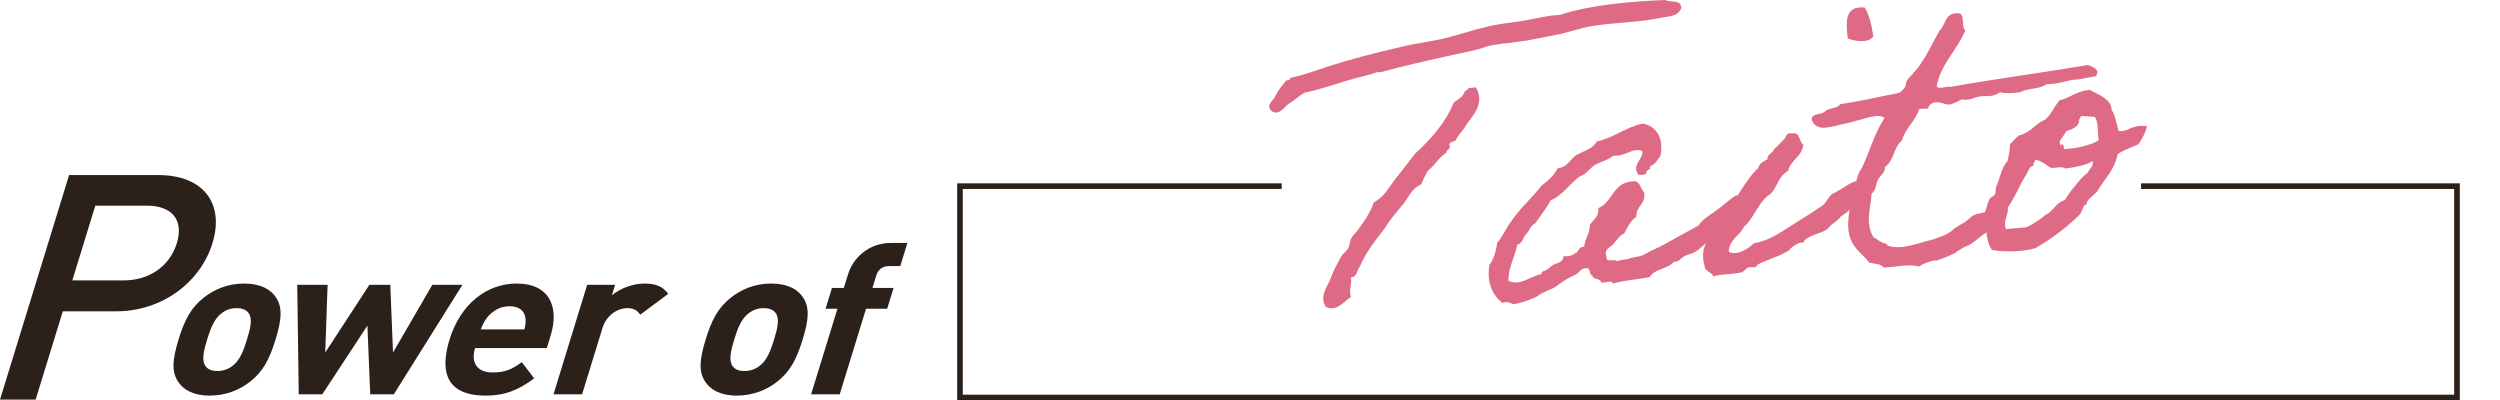 <?xml version="1.0" encoding="UTF-8"?><svg id="_レイヤー_1" xmlns="http://www.w3.org/2000/svg" viewBox="0 0 710.601 113.784"><defs><style>.cls-1{fill:none;stroke:#2c201b;stroke-miterlimit:10;stroke-width:1.6px;}.cls-2{fill:#2c201b;}.cls-3{fill:#df6a86;}</style></defs><path class="cls-2" d="M33.048,88.487h-15.195l-7.723,25.102H0l19.639-63.83h25.325c13.038,0,18.848,8.248,15.428,19.364-3.42,11.117-14.306,19.365-27.344,19.365ZM41.726,58.455h-14.633l-6.537,21.247h14.633c7.034,0,13.005-3.855,15.073-10.579,2.068-6.724-1.502-10.668-8.536-10.668Z"/><path class="cls-2" d="M70.91,108.622c-2.626,2.032-6.492,3.825-11.308,3.825s-7.515-1.792-8.891-3.825c-2.037-2.929-1.702-6.455.044-12.132,1.729-5.618,3.563-9.145,7.403-12.073,2.626-2.032,6.43-3.825,11.244-3.825s7.578,1.793,8.954,3.825c2.037,2.928,1.702,6.455-.026,12.073-1.746,5.678-3.581,9.204-7.421,12.132ZM70.644,88.958c-.662-.896-1.766-1.375-3.392-1.375s-2.961.478-4.174,1.375c-2.185,1.614-3.2,4.303-4.193,7.531-.992,3.227-1.65,5.977-.459,7.59.662.896,1.703,1.375,3.328,1.375s3.024-.478,4.237-1.375c2.185-1.614,3.219-4.363,4.211-7.59.993-3.228,1.634-5.917.441-7.531Z"/><path class="cls-2" d="M111.925,112.088h-6.691l-.803-19.543-12.829,19.543h-6.69l-.425-31.138h8.629l-.668,19.245,12.549-19.245h5.94l.771,19.245,11.173-19.245h8.567l-19.522,31.138Z"/><path class="cls-2" d="M135.039,98.939c-1.231,4.004.432,6.933,4.996,6.933,3.564,0,5.609-.956,8.28-2.928l3.523,4.602c-4.288,3.167-8.011,4.9-13.889,4.9-7.691,0-14.04-3.347-10.161-15.957,3.126-10.161,10.645-15.898,19.087-15.898,9.066,0,12.245,6.335,9.616,14.882l-1.066,3.466h-20.387ZM149.337,90.273c-.306-1.853-1.696-3.227-4.447-3.227s-4.988,1.374-6.433,3.227c-.85,1.135-1.295,1.972-1.781,3.347h12.382c.36-1.375.431-2.212.279-3.347Z"/><path class="cls-2" d="M181.986,89.437c-.883-1.195-1.743-1.853-3.744-1.853-2.501,0-5.805,1.793-7.018,5.737l-5.774,18.767h-8.129l9.58-31.138h7.941l-.919,2.989c2.114-1.793,5.72-3.347,9.221-3.347,3.189,0,5.201.777,6.79,2.929l-7.948,5.917Z"/><path class="cls-2" d="M220.733,108.622c-2.626,2.032-6.492,3.825-11.308,3.825s-7.515-1.792-8.891-3.825c-2.037-2.929-1.702-6.455.044-12.132,1.729-5.618,3.563-9.145,7.403-12.073,2.626-2.032,6.43-3.825,11.244-3.825s7.578,1.793,8.954,3.825c2.037,2.928,1.702,6.455-.026,12.073-1.746,5.678-3.581,9.204-7.421,12.132ZM220.467,88.958c-.662-.896-1.766-1.375-3.392-1.375s-2.961.478-4.174,1.375c-2.185,1.614-3.2,4.303-4.193,7.531-.992,3.227-1.651,5.977-.459,7.59.662.896,1.703,1.375,3.328,1.375s3.024-.478,4.237-1.375c2.186-1.614,3.219-4.363,4.211-7.59.993-3.228,1.634-5.917.441-7.531Z"/><path class="cls-2" d="M246.162,87.764l-7.484,24.324h-8.129l7.484-24.324h-3.377l1.82-5.917h3.377l1.195-3.885c1.36-4.422,5.615-8.905,12.244-8.905h4.627l-2.022,6.574h-3.189c-1.938,0-3.126,1.016-3.678,2.809l-1.048,3.406h6.003l-1.821,5.917h-6.002Z"/><polyline class="cls-1" points="608.58 52.912 698.375 52.912 698.375 112.984 272.864 112.984 272.864 52.912 364.307 52.912"/><path class="cls-3" d="M477.875,2.389c-1.176,2.548-3.885,2.203-6.396,2.772-5.139,1.148-12.701,1.228-18.785,2.226-3.445.535-7.053,1.898-10.488,2.547-1.828.394-3.668.671-5.496,1.063-2.514.569-4.824.771-8.27,1.306-.463.041-1.166-.014-1.619.142-.451.156-3.234.283-4.918,1.013-1.914.75-7.525,1.823-10.951,2.588-6.275,1.48-12.34,2.709-18.131,4.38-.453.156-1.166-.014-1.617.142-.895.428-3.859,1.153-6.023,1.692-3.984,1.047-9.168,3.015-14.201,4.037-1.789.855-2.949,2.237-4.727,3.208-1.201.92-2.723,3.499-4.828,2.052-1.904-1.812.777-3.095,1.234-4.532.793-1.583,1.951-2.966,3.008-4.223.703.055,1.029-.206,1.104-.678,3.541-.776,6.822-1.878,10.324-3.116,6.455-2.078,13.738-3.997,21.275-5.704,3.531-.891,7.334-1.34,10.992-2.126,5.371-1.169,10.775-3.272,16.396-4.229,2.984-.494,5.873-.747,8.848-1.356,2.867-.484,5.822-1.324,8.848-1.355,8.021-2.798,20.617-3.9,29.787-4.237,1.467.803,4.746-.299,4.635,2.389ZM419.522,24.844c2.59,4.314-.709,7.863-2.48,10.23-.793,1.583-2.09,2.745-3.008,4.222-.014,1.166-1.924.634-2.055,1.81.594,1.462-.938,1.247-.848,2.286-2.209,1.358-3.184,3.54-5.152,4.992-.824,1.237-1.406,2.568-1.977,4.016-2.926,1.188-3.723,4.052-5.525,6.072-1.791,2.136-3.582,4.273-5.01,6.61-2.615,3.373-5.24,6.63-6.977,10.741-.855.89-.568,2.844-2.531,3.016.422,2.175-.662,3.085.021,5.587-1.883,1.096-3.932,4.303-7.088,2.832-2.141-3.189.746-6.12,1.469-8.512.754-2.046,1.861-4.006,2.865-5.84.613-.985,1.611-1.538,2.004-2.387.402-.734.5-2.256.914-2.875.496-.976,1.486-1.644,1.99-2.503,1.354-1.865,3.43-4.725,4.344-7.599,2.893-1.534,4.395-4.343,6.166-6.711,1.889-2.377,3.775-4.755,5.549-7.122,4.414-4.112,8.566-8.551,10.961-14.466,1.074-1.026,2.662-1.514,3.107-3.067.066-.588,1.125-.448,1.064-1.141l2.195-.192Z"/><path class="cls-3" d="M495.651,59.17c-1.873,1.212-3.816,4.293-5.584,5.379-1.883,1.096-1.35,1.865-3.223,3.077-1.875,1.211-3.246,2.845-5.119,4.058-1,.553-2.271.664-3.26,1.333-1.096.794-1.275,1.392-2.674,1.398-1.791,2.137-5.424,1.872-6.84,4.324-4.004.816-6.797.828-10.551,1.855-.1-1.156-2.33-.029-3.285-.294-.238-1.377-2.268-.617-2.502-1.994-1.051-.024-.328-2.417-1.811-2.054-1.639-.089-1.959,1.569-3.211,1.911-1.461.594-3.557,1.941-5.303,3.259-.76.648-3.713,1.49-5.346,2.796-.768.533-5.164,2.199-7.021,2.245.23-.02-1.719-1.014-2.824-.335-2.869-2.194-4.58-5.771-3.744-10.851,1.254-1.623,1.873-3.89,2.236-6.367,1.604-1.654,2.441-4.056,3.906-5.931,2.471-3.709,5.936-6.69,8.658-10.189,1.852-1.443,3.59-2.876,4.574-4.941,2.879-.369,3.504-2.52,5.264-3.721,2.104-1.232,4.846-1.821,5.83-3.887,5.023-1.139,8.037-3.964,12.945-5.092,4.115.455,6.203,4.348,5.221,9.091-.834,1.121-1.416,2.453-2.994,3.056.332,1.136-1.084.91-1.014,1.719-.045.819-1.346.583-2.145.771-2.332-2.707,1.139-4.292,1.031-6.844-2.895-1.144-4.637,1.57-8.27,1.306-1.516,1.297-3.691,1.721-5.355,2.681-1.535,1.066-2.33,2.649-4.146,3.158-2.959,2.122-4.777,5.308-8.363,6.903-1.311,2.327-2.871,4.443-4.432,6.559-1.348.583-1.562,2.116-2.531,3.016-.969.9-.934,2.644-2.531,3.016-.611,3.663-2.498,6.041-2.48,10.231,3.521,1.671,6.273-1.48,9.385-1.869-.092-1.04.863-.774,1.516-1.296.662-.408.979-.785,1.527-1.182.99-.669,3.416-.881,3.148-2.604,1.396-.006,2.668-.117,3.301-.871,1.262-.227.879-1.939,2.633-1.86.26-2.352,1.65-3.754,1.658-6.316,1.045-1.372,2.592-2.323,2.389-4.634,4.377-1.897,3.986-7.685,10.508-7.673,1.438.456,1.6,2.305,2.488,3.159.65,3.436-2.344,3.815-2.188,6.945-1.65,1.076-2.529,3.015-3.428,4.725-1.453.709-2.16,1.936-3.109,3.066-.738.88-2.902,1.418-1.902,3.543-.406,2.015,2.479.365,2.916,1.375.883-.543,2.289-.433,3.311-.755,1.799-.74,3.225-.398,4.877-1.475,1.664-.961,3.691-1.72,5.355-2.681,3.219-1.795,6.334-3.465,9.553-5.261,1.244-1.739,2.793-2.689,4.33-3.755,2.199-1.473,4.021-3.263,6.549-4.998,0,0,1.74,3.923,2.076,3.777Z"/><path class="cls-3" d="M512.473,69.109c-.301-.789-3.732,1.258-3.787,1.961-2.641,1.745-6.289,2.646-9.182,4.18-.467,1.322-1.598.373-2.723.82-.223.136-1.297,1.162-1.518,1.297-2.848.715-5.902.4-8.279,1.19-.479-1.472-2.432-1.185-2.479-3.043-.645-2.04-.469-4.034-.1-5.115.85-2.286,3.324-7.277,5.051-8.825,3.32-3.318,6.748-10.721,10.318-13.828.234-1.302,1.467-1.875,2.58-2.438-.025-1.628,1.592-1.77,1.953-2.965.98-.784,1.719-1.664,2.572-2.554.998-.553.502-2.256,2.633-1.86,2.289-.433,1.723,2.411,3.064,3.108-.273,3.517-3.689,4.398-4.342,7.599-2.797,1.292-3.072,4.81-5.125,6.62-2.789,1.408-4.951,7.303-7.352,9.143-1.174,2.548-4.225,3.63-4.383,7.137,2.443,1.299,5.736-.968,7.127-2.371,4.131-.71,7.205-2.842,10.184-4.733,2.863-1.881,5.525-3.395,8.377-5.391,2.23-1.126,2.09-2.744,3.953-4.072,2.365-.906,4.494-3.188,7.363-3.671,1.584,3.471-.191,7.119-5.16,10.232-.707,1.227-2.506,1.966-3.34,3.087-1.35,1.865-6.348,1.953-7.408,4.491ZM530.018,2.135c1.348,2.095,1.957,5.069,2.461,8.168-1.33,2.096-5.35,1.4-7.279.637-.529-4.728-.936-9.35,4.818-8.805Z"/><path class="cls-3" d="M569.405,62.382c-2.662,1.514-3.803,3.127-5.57,4.213-1.104.679-2.918,2.584-4.715,3.324-.348.03-2.01.991-2.338,1.252-.672.292-.748.764-2.104,1.232-.672.292-2.691,1.167-3.711,1.489-1.693.614.084-.356-2.293.434-1.135.333-2.154.654-3.25,1.448-2.518-.827-6.625.115-9.988.292-.793-1.095-2.537-1.059-4.08-1.39-1.588-2.189-4.775-4.006-5.697-7.885-.713-2.849-.158-5.809.389-8.884,1.133-3.01,1.498-8.165,2.984-9.809,2.377-4.75,3.752-10.343,6.643-14.555-.889-.853-2.844-.566-4.557-.183-1.25.342-3.973,1.162-6.484,1.732-3.553.66-8.139,2.808-9.627-.905-.424-2.175,2.787-1.408,3.736-2.539.959-1.016,3.543-.776,4.248-2.002,5.748-.852,10.994-2.126,16.49-3.189.914-.196,1.641-1.191,2.053-1.81.307-.493.131-1.176.436-1.668.719-1.111,2.984-3.171,3.998-4.891,2.068-2.976,3.527-6.247,5.346-9.434,1.844-1.558,1.309-5.004,5.164-4.876,2.309-.202.805,3.889,2.168,4.818-2.299,5.674-6.869,9.333-8.162,15.851.332,1.135,2.793-.011,3.979.234,12.727-2.278,26.311-4.048,39.047-6.211,1.447.572,3.492,1.325,2.258,3.179-2.869.484-5.266,1.043-5.16.917-3.246.168-5.234,1.39-8.848,1.357-2.305,1.599-4.582.866-7.602,2.295-2.184.308-4.158.364-5.586.023-3.662,2.066-4.055.238-7.766,1.728q-1.578.604-3.236.283c-.998.553-1.998,1.105-3.25,1.448-1.367.353-4.361-1.947-6.123.536.215,1.146-1.947.404-2.725.821-.988,3.347-3.852,5.228-4.818,8.806-2.602,2.207-2.078,5.538-4.92,7.65.248,1.492-1.311,2.326-1.902,3.543-.707,1.226-.545,3.075-1.861,4.005-.309,4.452-1.846,8.196.492,12.3,1.354.813,2.242,1.667,3.545,1.902.473.075.387.432.512.538,3.85,1.41,8.783-.768,12.777-1.7,1.691-.614,4.426-1.319,6.133-3.099.105-.125,2.979-1.891,3.094-1.901.885-.542,1.506-1.413,2.506-1.965.895-.428,2.396-.56,3.301-.871.467-1.322,2.576-1.157,4.174-1.529,1.855,1.234-.25,2.466.902,3.647Z"/><path class="cls-3" d="M571.366,40.902c.441-.271,1.371-1.634,2.582-2.438,3.311-.755,4.486-3.303,7.408-4.491,1.729-1.548,2.586-3.719,4.061-5.479,3.082-.736,4.895-2.641,8.592-2.964,1.971,1.225,6.029,2.383,6.197,5.629,1.096,1.883,1.404,4.068,1.912,5.887.137.221.734.401,1.639.09,1.588-.488.127.105,1.693-.614,1.893-.981,4.707-.762,4.717-.646.197.914-1.811,4.583-2.348,5.096-.221.136-.674.292-1.568.72-1.787.855-.682.176-2.355,1.021-1.787.855-1.998,1.106-1.988,1.221-.992,4.628-3.814,6.971-5.832,10.525-.633.753-3.381,2.625-2.943,3.634-1.367.353-.812,1.352-2.068,2.976-3.646,3.579-7.795,6.737-12.561,9.482-3.859,1.153-9.455,1.061-12.299.494-1.717-2.295-1.742-6.601-2.076-10.415.467-1.321.797-2.864,1.389-4.08.191-.482,1.326-.815,1.516-1.297.402-.733.102-1.522.387-2.246,1.174-2.548,1.404-5.246,3.207-7.267.352-1.312.65-3.201.74-4.839ZM578.077,47.067c-1.375.237-1.496,1.528-2.004,2.388-2.057,3.091-3.361,6.815-5.346,9.433.213,2.427-1.334,3.377-.619,6.226l5.662-.495c1.146-.216,4.988-2.882,5.305-3.258.422-.503.441-.272,1.105-.679,1.643-1.192,2.51-3.248,4.674-3.787.93-1.362,1.848-2.839,3.018-4.106,1.045-1.372,2.1-2.629,3.521-3.685.688-1.458,1.613-1.539,1.451-3.388-1.75,1.317-5.428,1.873-7.729,2.19-.869-.623-2.467-.25-3.969-.119-1.582-.793-2.744-2.088-4.633-2.389-.057.704-.748.765-.438,1.668ZM590.973,34.761c-.572,1.447-2.15,2.051-3.738,2.54-.244,1.186-2.875,3.046-1.271,4.07.033-.935.809-.071.668.989,3.371-.062,7.932-1.16,9.912-2.497-.424-2.175-.004-5.356-1.164-6.652-.693.061-3.182-.42-3.969-.119-.057.704-.75.764-.438,1.668Z"/></svg>